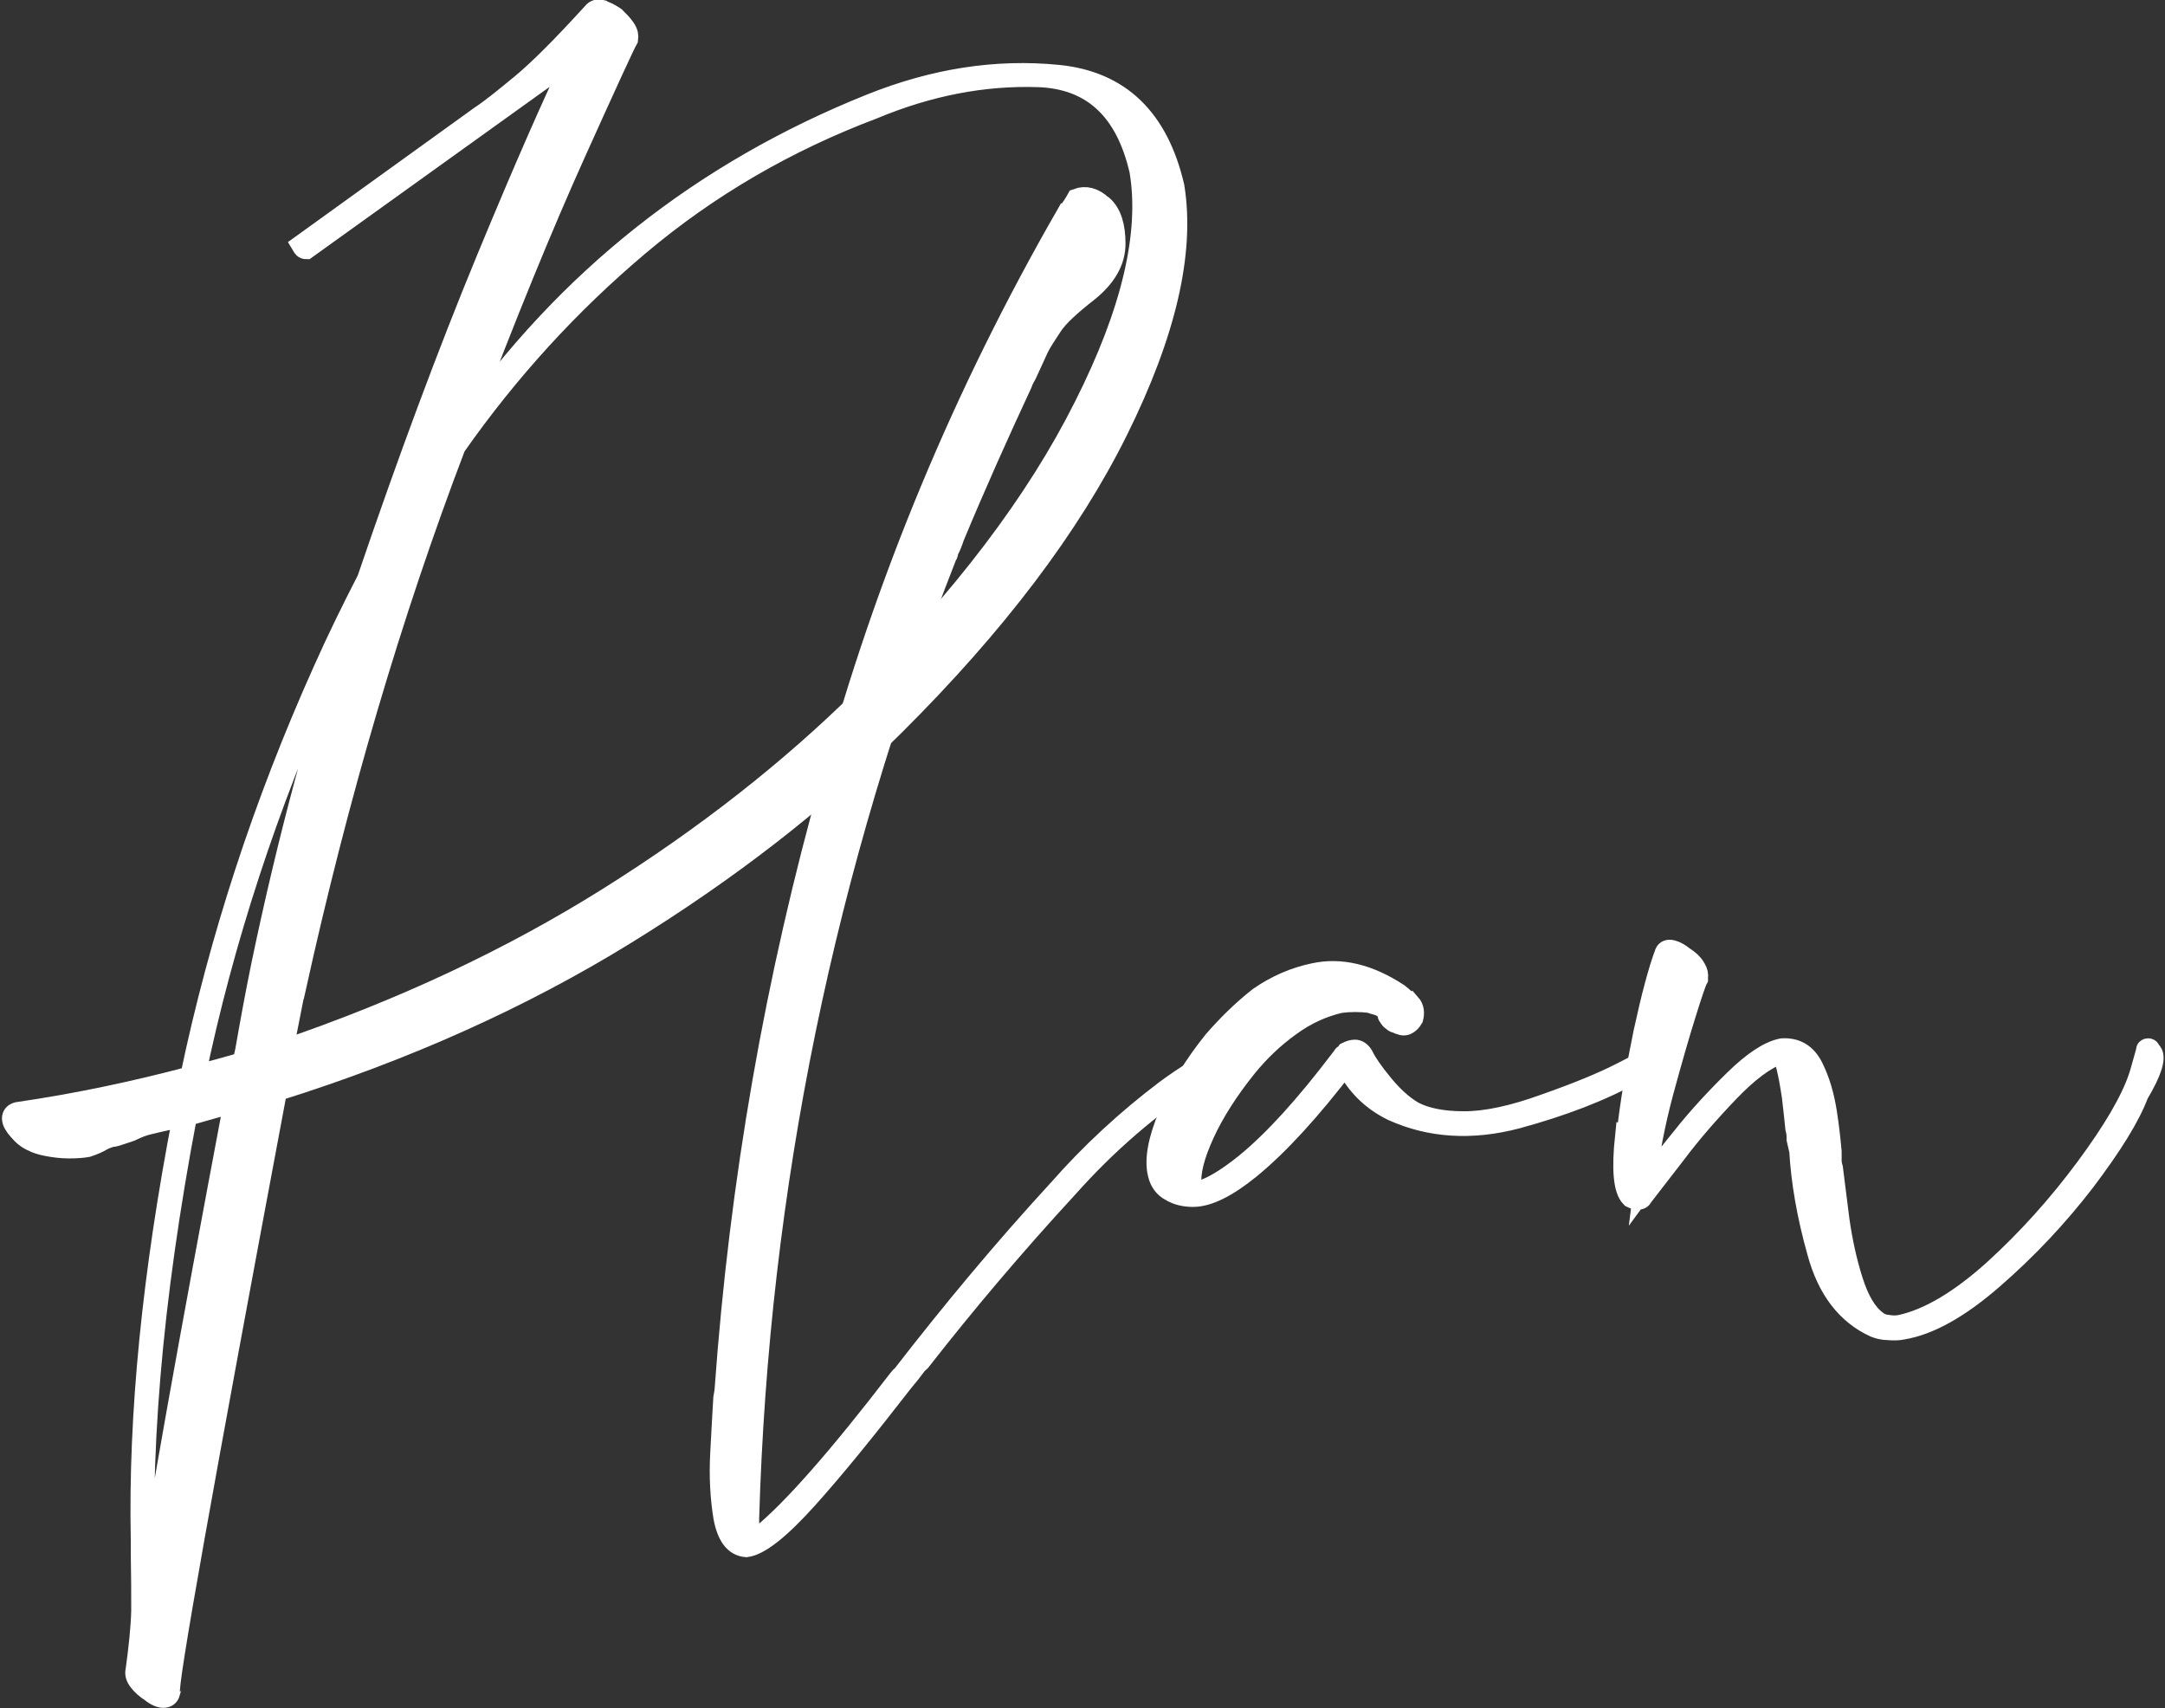 <?xml version="1.0" encoding="UTF-8"?><svg id="_レイヤー_2" xmlns="http://www.w3.org/2000/svg" viewBox="0 0 49.58 39.11"><rect x="0" y="0" width="49.58" height="39.11" fill="#333333" stroke="none"/><defs><style>.cls-1{fill:#fff;stroke:#fff;stroke-width:.49px;}</style></defs><g id="_指示"><g><path class="cls-1" d="M13.78,.25c.08,.02,.18,.07,.3,.15,.09,.09,.17,.17,.23,.26,.06,.09,.07,.16,.06,.23-.08,.14-.48,1.01-1.21,2.63-.73,1.62-1.59,3.71-2.56,6.28,2.37-3.39,5.48-5.86,9.35-7.41,1.45-.58,2.87-.8,4.28-.66,1.41,.14,2.29,.99,2.65,2.55,.24,1.5-.19,3.35-1.29,5.57-1.09,2.2-2.79,4.44-5.1,6.74-1.75,1.74-3.81,3.34-6.18,4.8-2.37,1.46-5.04,2.66-7.98,3.58-1.71,9.11-2.53,13.7-2.45,13.79-.02,.07-.07,.1-.14,.1s-.17-.04-.28-.13c-.11-.07-.2-.15-.27-.24-.07-.09-.09-.17-.07-.24,.07-.51,.12-.97,.13-1.37,0-.4,0-.83-.01-1.29v-.33c-.06-2.86,.26-6.09,.96-9.7-.26,.05-.54,.11-.82,.18-.09,.02-.23,.07-.39,.15-.09,.03-.18,.06-.27,.09-.08,.03-.15,.04-.18,.04-.06,.02-.12,.04-.2,.08-.08,.05-.19,.1-.34,.15-.11,.02-.25,.03-.42,.03s-.33-.02-.49-.05c-.16-.03-.27-.07-.32-.1-.13-.05-.24-.14-.34-.26-.09-.1-.14-.19-.14-.26s.04-.11,.11-.13c1.37-.2,2.69-.48,3.97-.82,.66-3.15,1.67-6.25,3.04-9.3,.32-.72,.66-1.41,1.01-2.09,.94-2.76,1.85-5.2,2.73-7.33,.88-2.13,1.57-3.69,2.06-4.7L7.01,5.69s-.04,0-.06-.03l-.03-.05,4.08-2.94c.23-.15,.54-.4,.94-.73,.4-.33,.95-.88,1.65-1.65,.04-.05,.1-.07,.18-.05ZM5.37,25.23c-.36,.1-.72,.2-1.1,.31-.81,4.26-1.12,7.95-.93,11.08,.3-2.03,.98-5.82,2.03-11.39Zm.2-.89c.02-.1,.04-.2,.06-.28,.11-.63,.23-1.29,.37-1.97,.58-2.79,1.31-5.52,2.2-8.2-.24,.51-.49,1.02-.73,1.53-1.35,3.03-2.36,6.1-3.01,9.22,.38-.1,.75-.2,1.13-.31Zm1.18-1.71c-.09,.48-.19,.95-.28,1.43,2.76-.94,5.25-2.11,7.48-3.51,2.23-1.4,4.16-2.92,5.82-4.56,2.29-2.28,3.98-4.51,5.07-6.69,1.09-2.16,1.51-3.96,1.27-5.39-.32-1.4-1.1-2.12-2.34-2.16-1.24-.04-2.5,.2-3.77,.73-1.99,.75-3.78,1.79-5.37,3.13-1.59,1.34-2.99,2.87-4.21,4.61-1.46,3.83-2.68,7.97-3.66,12.41Z"/><path class="cls-1" d="M25.25,4.72c.19,.17,.28,.46,.28,.86s-.21,.76-.62,1.09c-.41,.32-.69,.58-.82,.78-.13,.2-.24,.36-.31,.5-.09,.2-.19,.41-.28,.61-.04,.07-.08,.14-.11,.23-.54,1.16-1.06,2.32-1.55,3.5-.04,.12-.08,.23-.14,.33,0,.03,0,.07-.03,.1-2.8,7.13-4.31,14.49-4.53,22.06,0,.15,.01,.26,.04,.32,.03,.06,.07,.09,.11,.09s.1,0,.15-.03c.71-.58,1.76-1.77,3.15-3.58,.02-.03,.05-.06,.08-.08,1.13-1.46,2.32-2.89,3.58-4.26,.73-.83,1.55-1.59,2.45-2.27,.49-.36,.94-.63,1.35-.82h.08s.04,0,.06,.03c0,.09-.07,.15-.21,.2-.14,.05-.32,.13-.55,.23-1.11,.72-2.1,1.58-2.99,2.58-1.18,1.28-2.31,2.61-3.38,3.98-.02,.02-.04,.03-.06,.05-.11,.15-.23,.3-.34,.43-.83,1.07-1.55,1.96-2.18,2.66-.63,.7-1.09,1.06-1.39,1.1-.26-.02-.43-.24-.51-.68-.07-.43-.1-.92-.07-1.46,.03-.54,.05-.96,.07-1.26,.02-.1,.03-.17,.03-.2,.34-4.73,1.15-9.4,2.45-13.99,1.22-4.49,3.01-8.8,5.38-12.92,.02,0,.03,0,.03-.03,.07-.1,.14-.2,.2-.31,.19-.07,.38-.02,.56,.15Z"/><path class="cls-1" d="M32.29,22.99c.08,.09,.09,.2,.06,.32-.04,.07-.08,.11-.14,.14-.06,.03-.13,.01-.23-.04-.02,0-.05-.01-.08-.04-.04-.03-.07-.05-.08-.09-.02-.02-.03-.03-.03-.05v-.05s0-.03-.03-.05c-.02-.02-.04-.03-.06-.05-.04-.03-.09-.06-.16-.08-.07-.02-.12-.03-.15-.05-.24-.03-.48-.03-.7,0-.39,.09-.78,.26-1.16,.54-.36,.26-.69,.57-.99,.94-.41,.51-.74,1.02-.97,1.52-.23,.5-.33,.9-.3,1.19,.02,.1,.06,.15,.11,.15s.13-.02,.22-.05c.26-.1,.57-.3,.93-.59,.66-.54,1.38-1.34,2.17-2.38,.02-.03,.04-.05,.06-.05,0-.03,0-.05,.03-.06,.02,0,.04-.03,.06-.06,.06-.03,.12-.05,.18-.05s.13,.04,.18,.13c.07,.15,.22,.37,.45,.65,.23,.28,.46,.49,.7,.63,.28,.15,.67,.23,1.17,.23s1.12-.13,1.86-.4c.74-.26,1.32-.5,1.73-.71,.41-.21,.64-.33,.68-.34,.04-.02,.07-.03,.08-.03,.04,0,.07,.03,.08,.08,.02,.05-.08,.11-.31,.18-.02,0-.09,.03-.22,.08-.77,.43-1.67,.77-2.7,1.05-1.03,.27-1.98,.21-2.84-.18-.49-.24-.84-.6-1.07-1.07-.81,1.06-1.54,1.86-2.2,2.4-.53,.43-.96,.64-1.3,.64-.19,0-.36-.04-.51-.13-.15-.08-.24-.21-.28-.38-.08-.32,0-.77,.24-1.34,.23-.57,.58-1.14,1.03-1.7,.32-.37,.67-.71,1.04-1,.39-.27,.81-.45,1.24-.54,.62-.14,1.27,.02,1.94,.46,.09,.07,.18,.15,.25,.24Z"/><path class="cls-1" d="M37.26,26.03c.08-.76,.22-1.55,.39-2.38,.18-.83,.34-1.43,.49-1.83,.02-.05,.07-.07,.15-.05,.08,.02,.17,.07,.27,.15,.11,.07,.2,.15,.25,.24,.06,.09,.07,.17,.06,.22v.03c-.04,.07-.13,.34-.28,.82-.15,.48-.32,1.07-.51,1.77-.19,.71-.33,1.43-.42,2.16,.19-.26,.47-.62,.86-1.1,.38-.48,.79-.92,1.21-1.33,.42-.41,.78-.65,1.08-.71,.32-.02,.55,.12,.7,.42,.15,.3,.25,.64,.31,1.02,.06,.38,.09,.69,.11,.91v.15c0,.07,0,.14,.03,.23,.04,.31,.09,.7,.15,1.19,.07,.49,.17,.95,.31,1.39,.14,.44,.32,.75,.55,.92,.06,.05,.14,.09,.25,.1,.11,.02,.22,.02,.31,0,.64-.14,1.35-.56,2.13-1.26,.78-.71,1.48-1.49,2.11-2.34,.63-.85,1.04-1.55,1.22-2.09,.04-.12,.09-.31,.17-.59,0-.03,0-.05,.03-.05,.02,0,.03,0,.04,.03,0,.02,.02,.03,.04,.05,.09,.12,0,.43-.31,.95-.19,.51-.6,1.17-1.22,1.99-.63,.82-1.33,1.56-2.1,2.23-.77,.67-1.46,1.06-2.08,1.16-.09,.02-.2,.02-.32,.01-.12,0-.22-.03-.3-.06-.64-.29-1.08-.86-1.31-1.71-.24-.85-.37-1.63-.41-2.32-.02-.09-.04-.17-.06-.26,0-.07,0-.15-.03-.26-.02-.22-.05-.46-.08-.73-.04-.26-.08-.49-.13-.69-.05-.2-.1-.29-.16-.29-.34,.12-.73,.41-1.18,.88-.45,.47-.86,.94-1.22,1.42-.37,.48-.62,.8-.75,.97-.02,.05-.06,.07-.11,.06-.06,0-.1-.02-.14-.04-.17-.17-.21-.63-.13-1.39Z"/></g></g></svg>